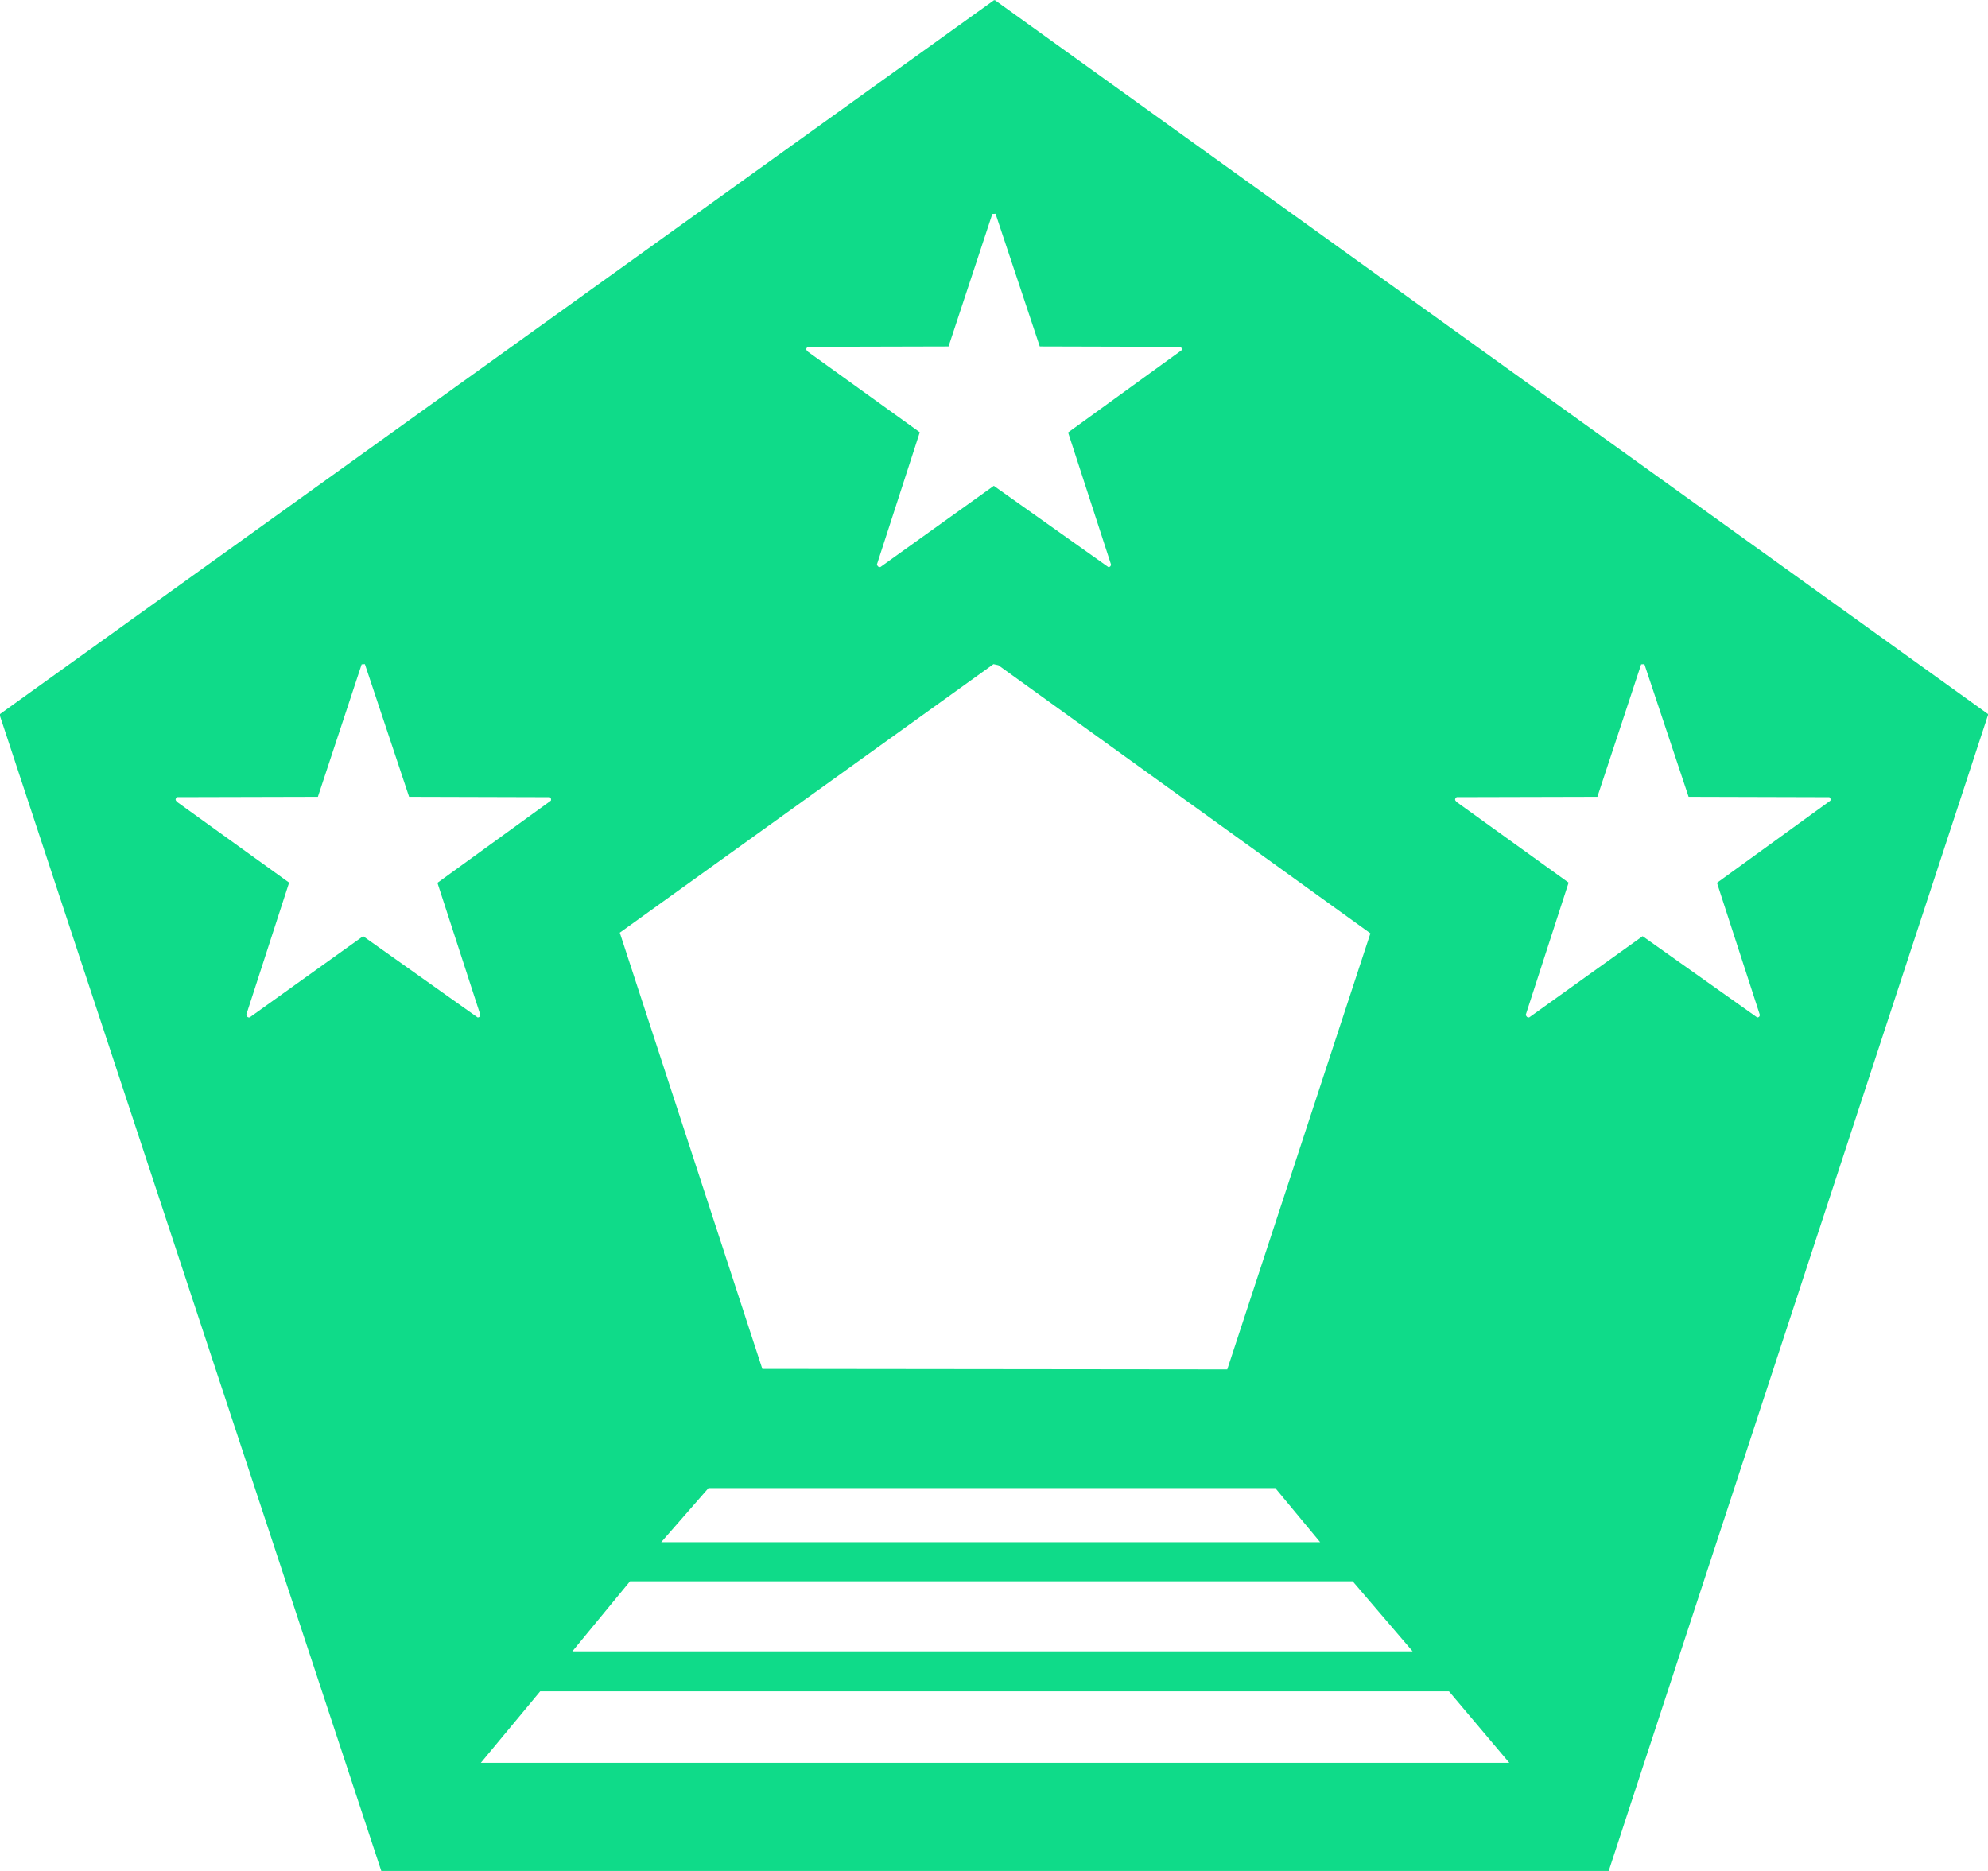 <?xml version="1.0" encoding="UTF-8"?>
<svg xmlns="http://www.w3.org/2000/svg" width="51" height="48" viewBox="0 0 51 48" fill="none">
  <g clip-path="url(#clip0_3325_8471)">
    <path d="M51 18.319V18.344L41.268 48.005H9.783L0 18.369V18.319L25.5 0.005H25.525L51 18.319ZM26.674 8.888L25.54 5.485L25.457 5.49L24.334 8.888L20.723 8.897C20.661 8.951 20.679 8.978 20.731 9.027L23.596 11.09L22.497 14.48C22.507 14.523 22.54 14.559 22.587 14.546L25.495 12.464L28.433 14.548C28.475 14.551 28.502 14.521 28.501 14.48L27.401 11.095L30.312 8.986C30.321 8.952 30.315 8.917 30.284 8.898L26.673 8.888L26.674 8.888ZM31.484 35.133L35.156 23.945L25.611 17.066L25.486 17.039L15.9 23.928L19.557 35.12L31.484 35.133L31.484 35.133ZM43.319 20.442L42.185 17.039L42.102 17.044L40.979 20.442L37.368 20.451C37.306 20.505 37.325 20.532 37.376 20.581L40.241 22.644L39.142 26.034C39.153 26.077 39.185 26.113 39.232 26.1L42.14 24.018L45.078 26.102C45.121 26.105 45.148 26.075 45.146 26.034L44.047 22.649L46.957 20.54C46.966 20.506 46.961 20.471 46.929 20.452L43.319 20.442L43.319 20.442ZM33.867 39.565L32.717 38.178H18.175L16.963 39.565H33.867ZM10.495 20.442L9.361 17.039L9.278 17.044L8.155 20.442L4.544 20.451C4.482 20.505 4.5 20.532 4.552 20.581L7.417 22.644L6.318 26.034C6.328 26.077 6.36 26.113 6.407 26.1L9.316 24.018L12.253 26.102C12.296 26.105 12.323 26.075 12.322 26.034L11.222 22.649L14.133 20.54C14.142 20.506 14.136 20.471 14.104 20.452L10.494 20.442L10.495 20.442ZM36.24 42.366L34.702 40.569H16.162L14.683 42.366H36.24ZM37.172 43.392H13.858L12.336 45.225H38.719L37.172 43.392Z" fill="#0FDB89"></path>
  </g>
  <defs>
    <clipPath id="clip0_3325_8471">
      <rect width="51" height="48" fill="white"></rect>
    </clipPath>
  </defs>
</svg>
